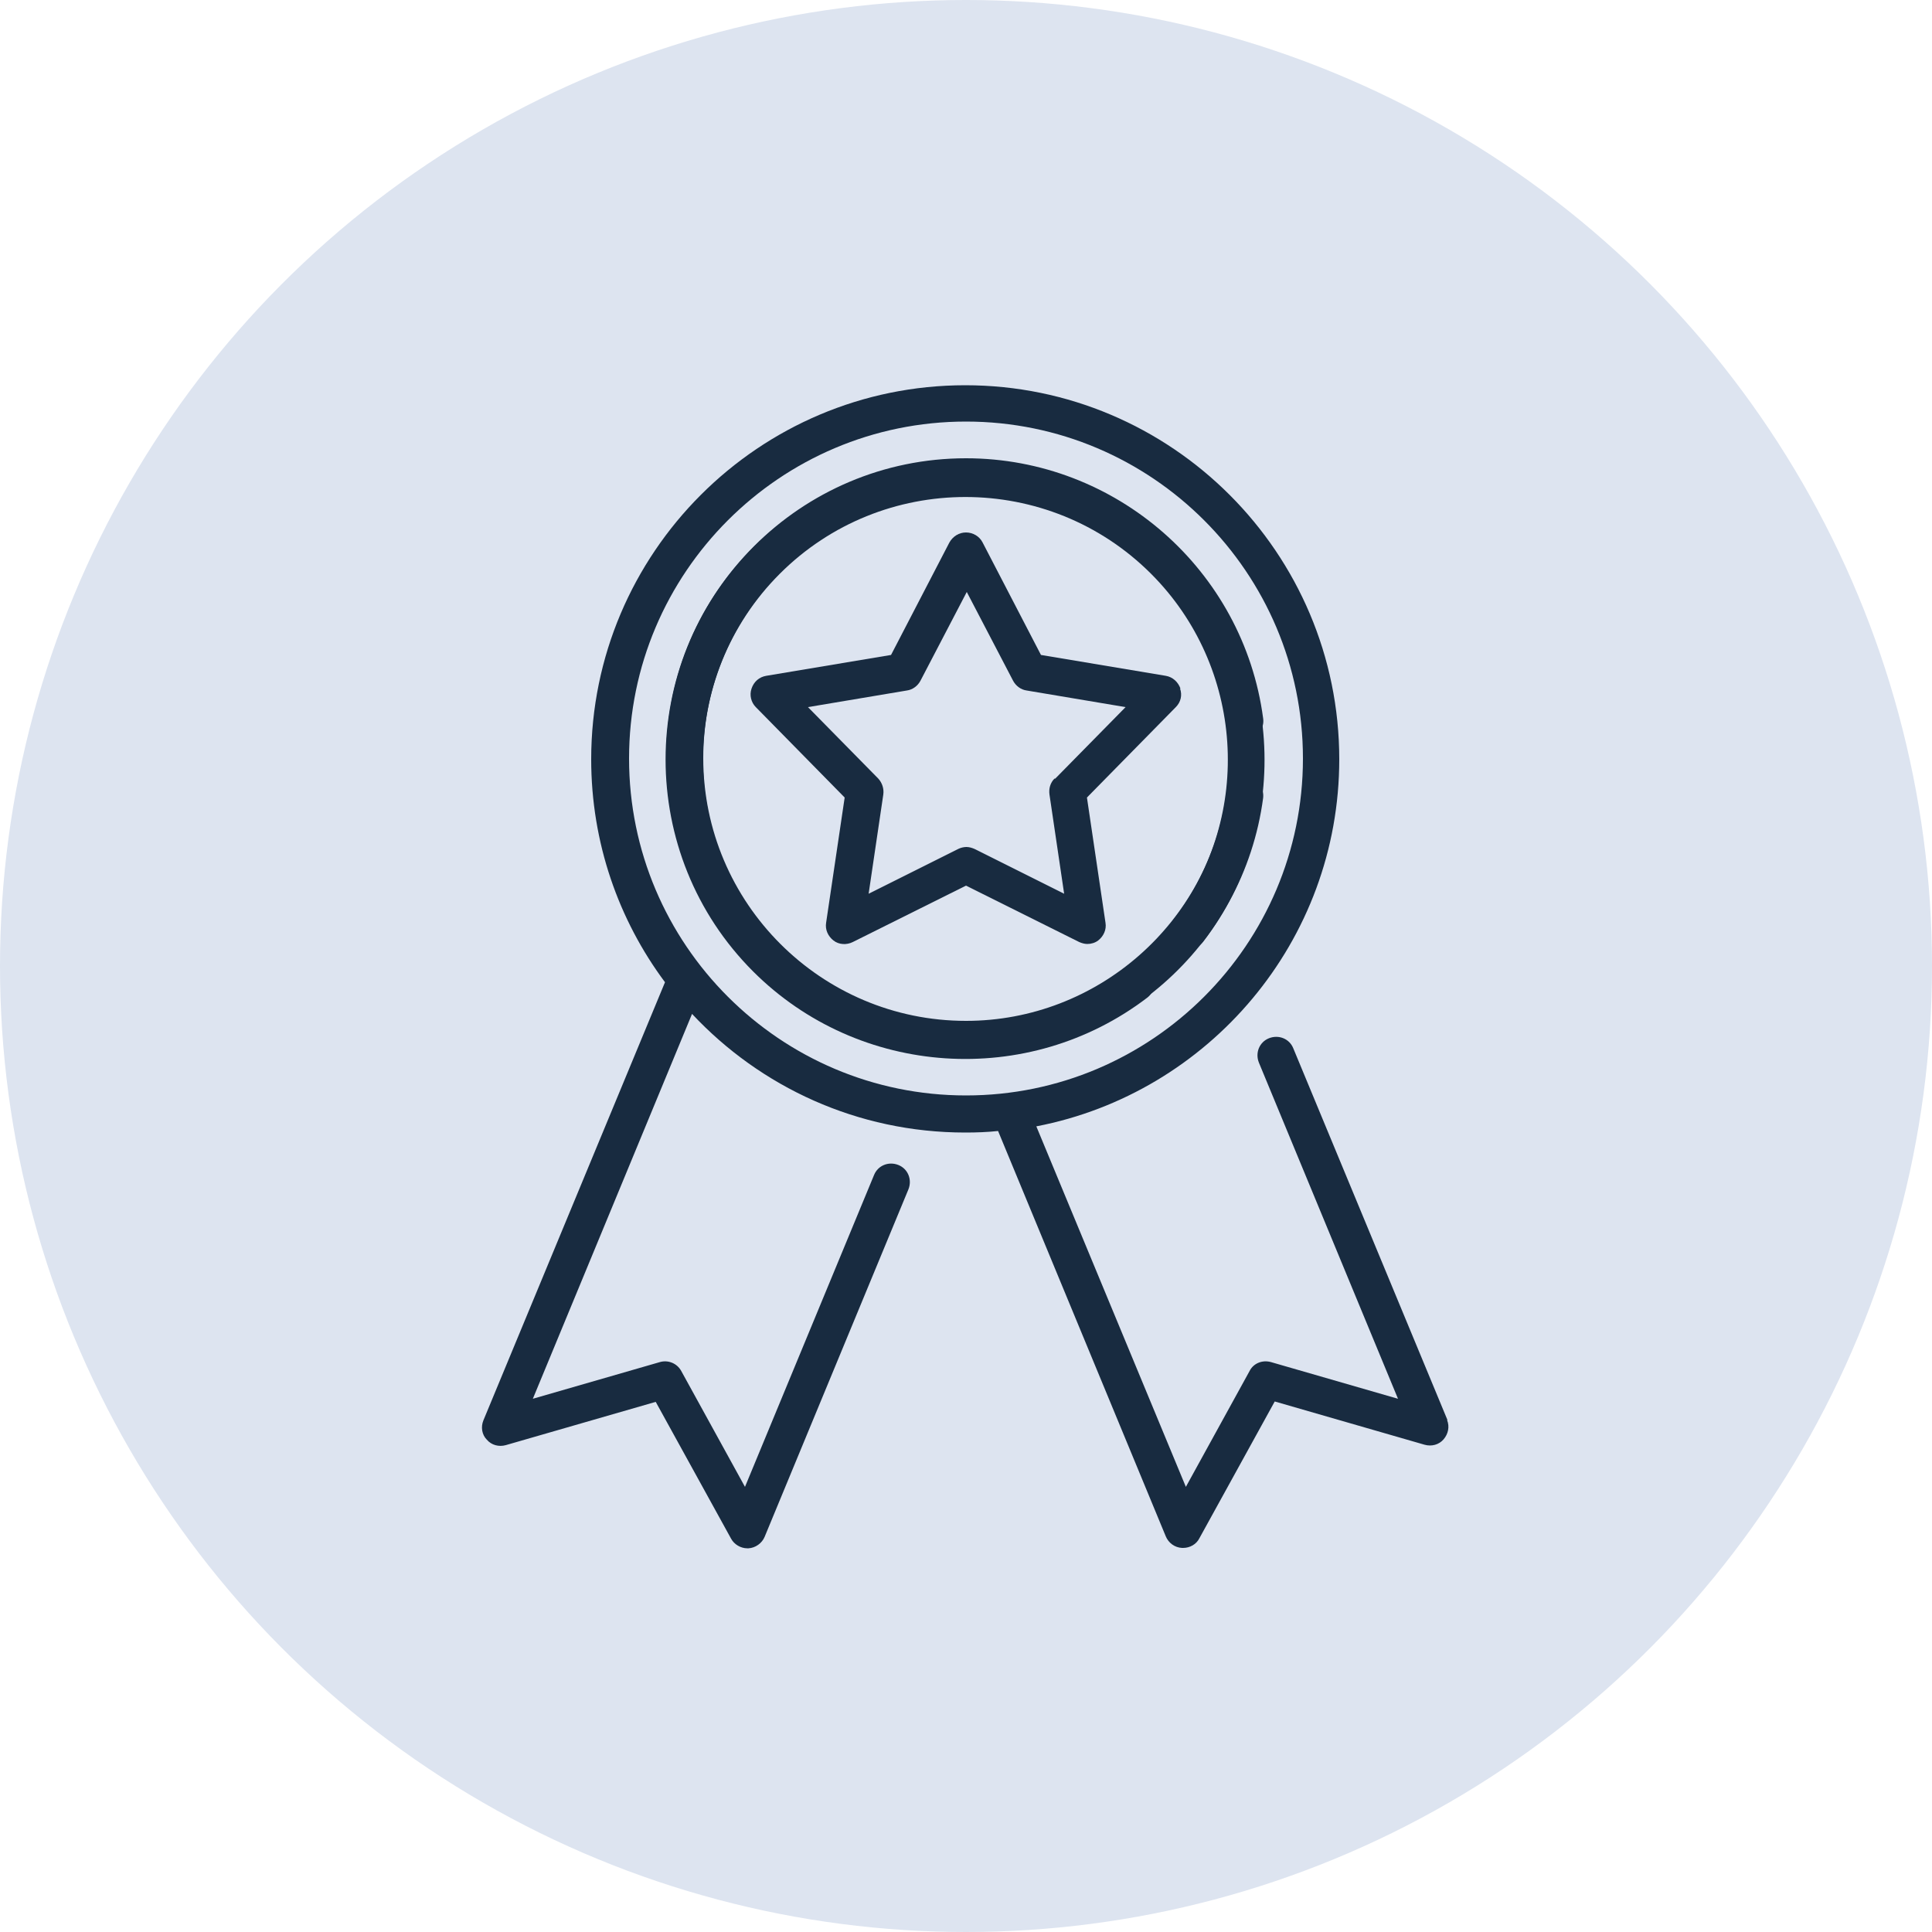 <svg xmlns="http://www.w3.org/2000/svg" id="Layer_2" viewBox="0 0 50 50"><defs><style>.cls-1{fill:#182b40;}.cls-1,.cls-2{stroke-width:0px;}.cls-2{fill:#dde4f0;}</style></defs><g id="Layer_1-2"><circle class="cls-2" cx="25" cy="25" r="25"></circle><path class="cls-1" d="M37.46,36.75l-3.99-9.62c-.1-.25-.38-.36-.63-.26s-.36.38-.26.63l3.6,8.7-3.29-.95c-.22-.06-.45.03-.55.23l-1.65,3-3.87-9.33c4.46-.86,7.84-4.79,7.84-9.5,0-5.34-4.34-9.68-9.68-9.68s-9.68,4.34-9.68,9.68c0,2.16.71,4.16,1.91,5.77l-4.7,11.34c-.07.17-.04.37.09.5.12.14.31.19.49.14l3.88-1.12,1.95,3.54c.08.15.25.25.42.25,0,0,.02,0,.03,0,.18-.01.35-.13.42-.3l3.72-8.99c.1-.25-.01-.53-.26-.63-.25-.1-.53.01-.63.26l-3.34,8.07-1.65-3c-.11-.2-.34-.29-.55-.23l-3.29.95,4.12-9.96c1.77,1.89,4.28,3.07,7.07,3.07.29,0,.57-.01.85-.04l4.34,10.49c.07.17.23.29.42.3,0,0,.02,0,.03,0,.17,0,.34-.09.42-.25l1.95-3.54,3.88,1.12c.18.05.37,0,.49-.14s.16-.33.09-.5h0ZM16.28,19.63c0-4.81,3.91-8.72,8.72-8.72s8.72,3.91,8.72,8.72-3.91,8.72-8.72,8.72-8.72-3.91-8.72-8.72h0Z"></path><path class="cls-1" d="M30.55,17.82c-.06-.17-.2-.3-.38-.33l-3.23-.54-1.51-2.91c-.08-.16-.25-.26-.43-.26s-.34.1-.43.26l-1.51,2.91-3.23.54c-.18.03-.32.15-.38.33-.06.17-.01.36.11.48l2.3,2.34-.48,3.24c-.03.18.05.35.19.46.14.11.34.12.5.04l2.93-1.46,2.93,1.46c.07.03.14.05.21.05.1,0,.2-.03.28-.09.14-.11.22-.28.19-.46l-.48-3.24,2.3-2.34c.13-.13.17-.31.11-.48h0ZM27.29,20.15c-.11.11-.15.26-.13.41l.38,2.57-2.32-1.16c-.07-.03-.14-.05-.21-.05s-.15.02-.21.05l-2.32,1.16.38-2.57c.02-.15-.03-.3-.13-.41l-1.82-1.85,2.56-.43c.15-.02.28-.12.35-.25l1.2-2.3,1.2,2.3c.07.13.2.23.35.25l2.56.43-1.82,1.85h0Z"></path><path class="cls-1" d="M32.28,20.11c-.26-.04-.5.15-.54.41-.45,3.36-3.34,5.9-6.74,5.9-3.75,0-6.8-3.05-6.8-6.8s3.05-6.8,6.8-6.8c3.4,0,6.29,2.54,6.74,5.9.03.26.28.45.54.41.26-.03.45-.28.41-.54-.51-3.84-3.81-6.73-7.69-6.73-4.28,0-7.76,3.48-7.76,7.76s3.48,7.76,7.76,7.76c3.88,0,7.18-2.89,7.69-6.73.03-.26-.15-.5-.41-.54h0Z"></path><path class="cls-1" d="M29.79,25.14c-.16-.21-.46-.25-.67-.09-2.69,2.06-6.53,1.81-8.94-.59-2.65-2.65-2.65-6.96,0-9.61s6.96-2.65,9.61,0c2.4,2.4,2.66,6.24.59,8.94-.16.21-.12.51.09.67.21.16.51.12.67-.09,2.35-3.07,2.06-7.46-.68-10.2-3.02-3.02-7.95-3.02-10.97,0s-3.02,7.95,0,10.97c2.74,2.74,7.12,3.03,10.2.68.21-.16.25-.46.09-.67h0Z"></path></g></svg>